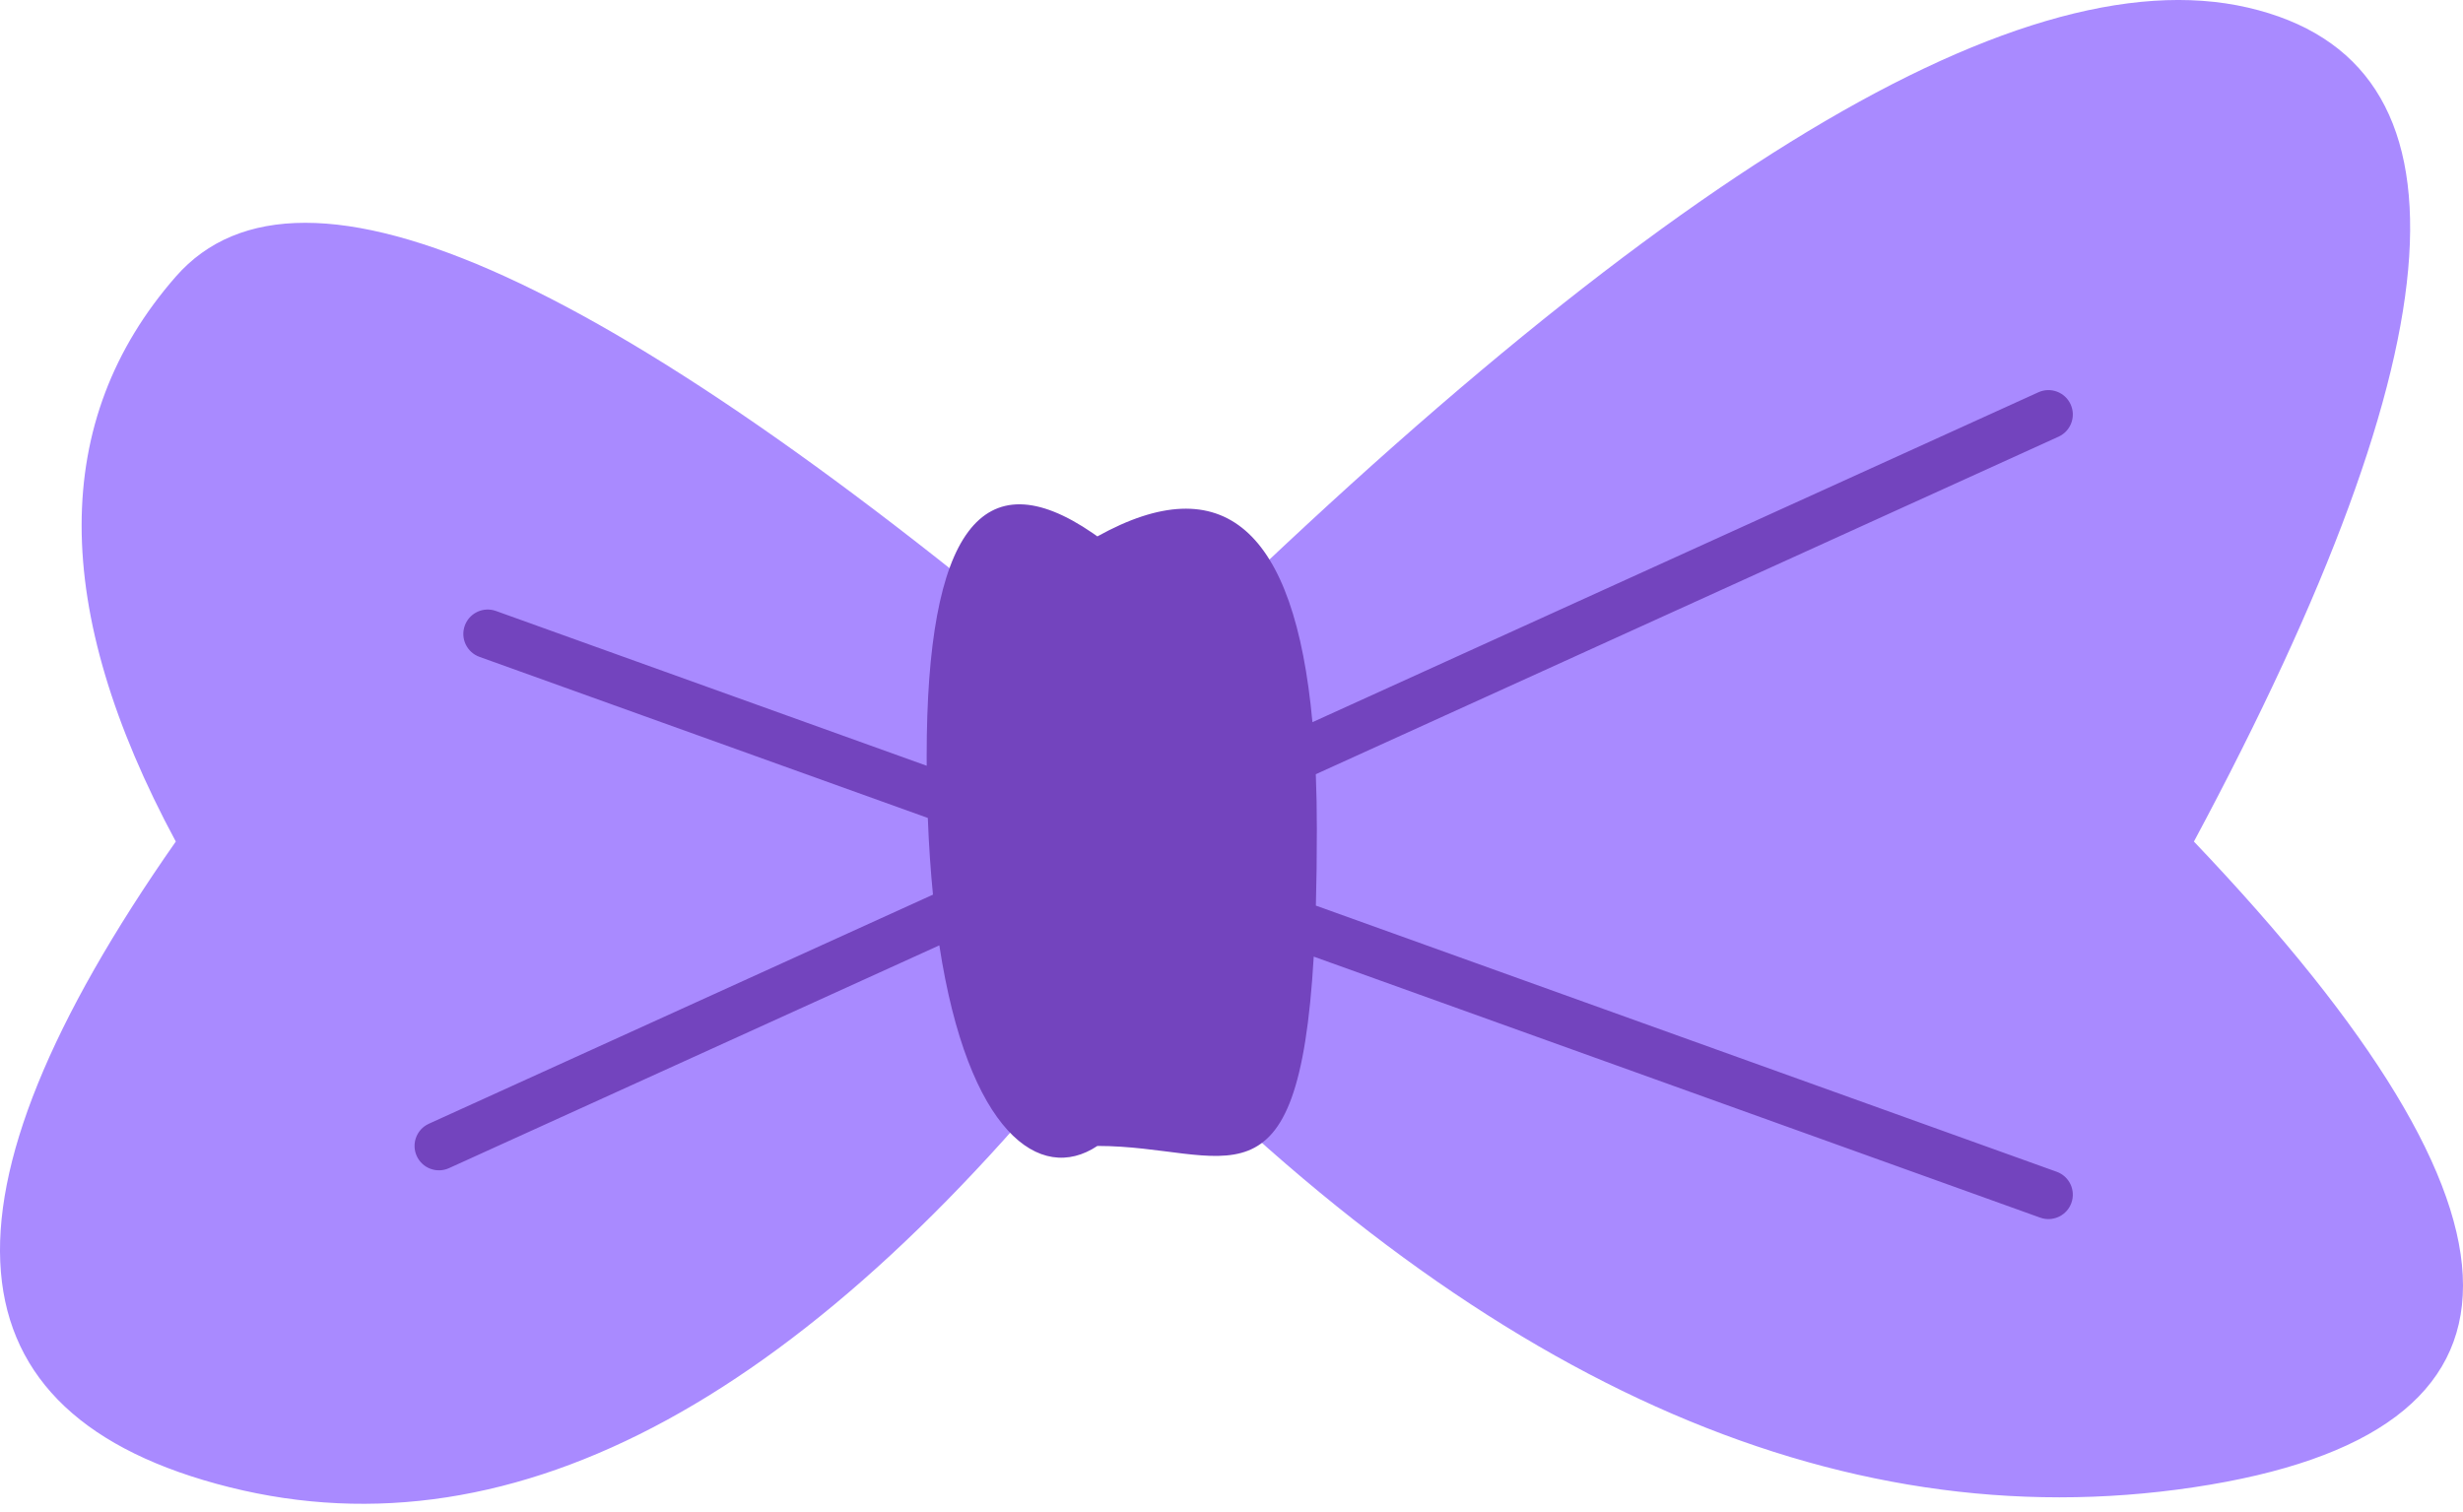<svg viewBox="50 106 101 62" xmlns="http://www.w3.org/2000/svg" xmlns:xlink="http://www.w3.org/1999/xlink" xmlns:blush="http://design.blush" overflow="visible" width="101px" height="62px"><g id="Head Accesory/Bow" stroke="none" stroke-width="1" fill="none" fill-rule="evenodd"><path d="M95.829,134.999 C75.232,117.345 62.358,111.46 57.209,117.345 C52.06,123.229 52.06,130.953 57.209,140.516 C46.91,155.229 47.646,164.056 59.416,166.999 C71.186,169.941 83.323,163.321 95.829,147.137 C110.541,162.585 125.253,169.205 139.966,166.999 C154.678,164.792 154.678,155.964 139.966,140.516 C151,119.919 151.736,108.517 142.173,106.31 C132.61,104.103 117.162,113.666 95.829,134.999 Z" id="Path-182" fill="#A98AFF"/><path d="M134.91,122.586 C135.123,123.053 134.946,123.598 134.517,123.856 L134.414,123.91 L103.957,137.754 C103.986,138.468 104,139.216 104,140 C104,141.14 103.987,142.185 103.96,143.143 L134.338,154.059 C134.858,154.246 135.128,154.818 134.941,155.338 C134.768,155.821 134.261,156.088 133.774,155.974 L133.662,155.941 L103.872,145.235 C103.241,156.102 100.283,153 95,153 C92.654,154.564 89.697,152.459 88.519,144.773 L68.414,153.91 C67.911,154.139 67.318,153.917 67.09,153.414 C66.877,152.947 67.054,152.402 67.483,152.144 L67.586,152.09 L88.258,142.693 C88.162,141.718 88.09,140.671 88.047,139.548 L69.662,132.941 C69.142,132.754 68.872,132.182 69.059,131.662 C69.232,131.179 69.739,130.912 70.226,131.026 L70.338,131.059 L88.001,137.407 L88,137 C88,127.791 90.272,124.748 94.815,127.87 L95,128 C100.149,125.14 103.089,127.679 103.819,135.62 L133.586,122.09 C134.089,121.861 134.682,122.083 134.91,122.586 Z" id="Combined-Shape" fill="#7344BE"/></g></svg>